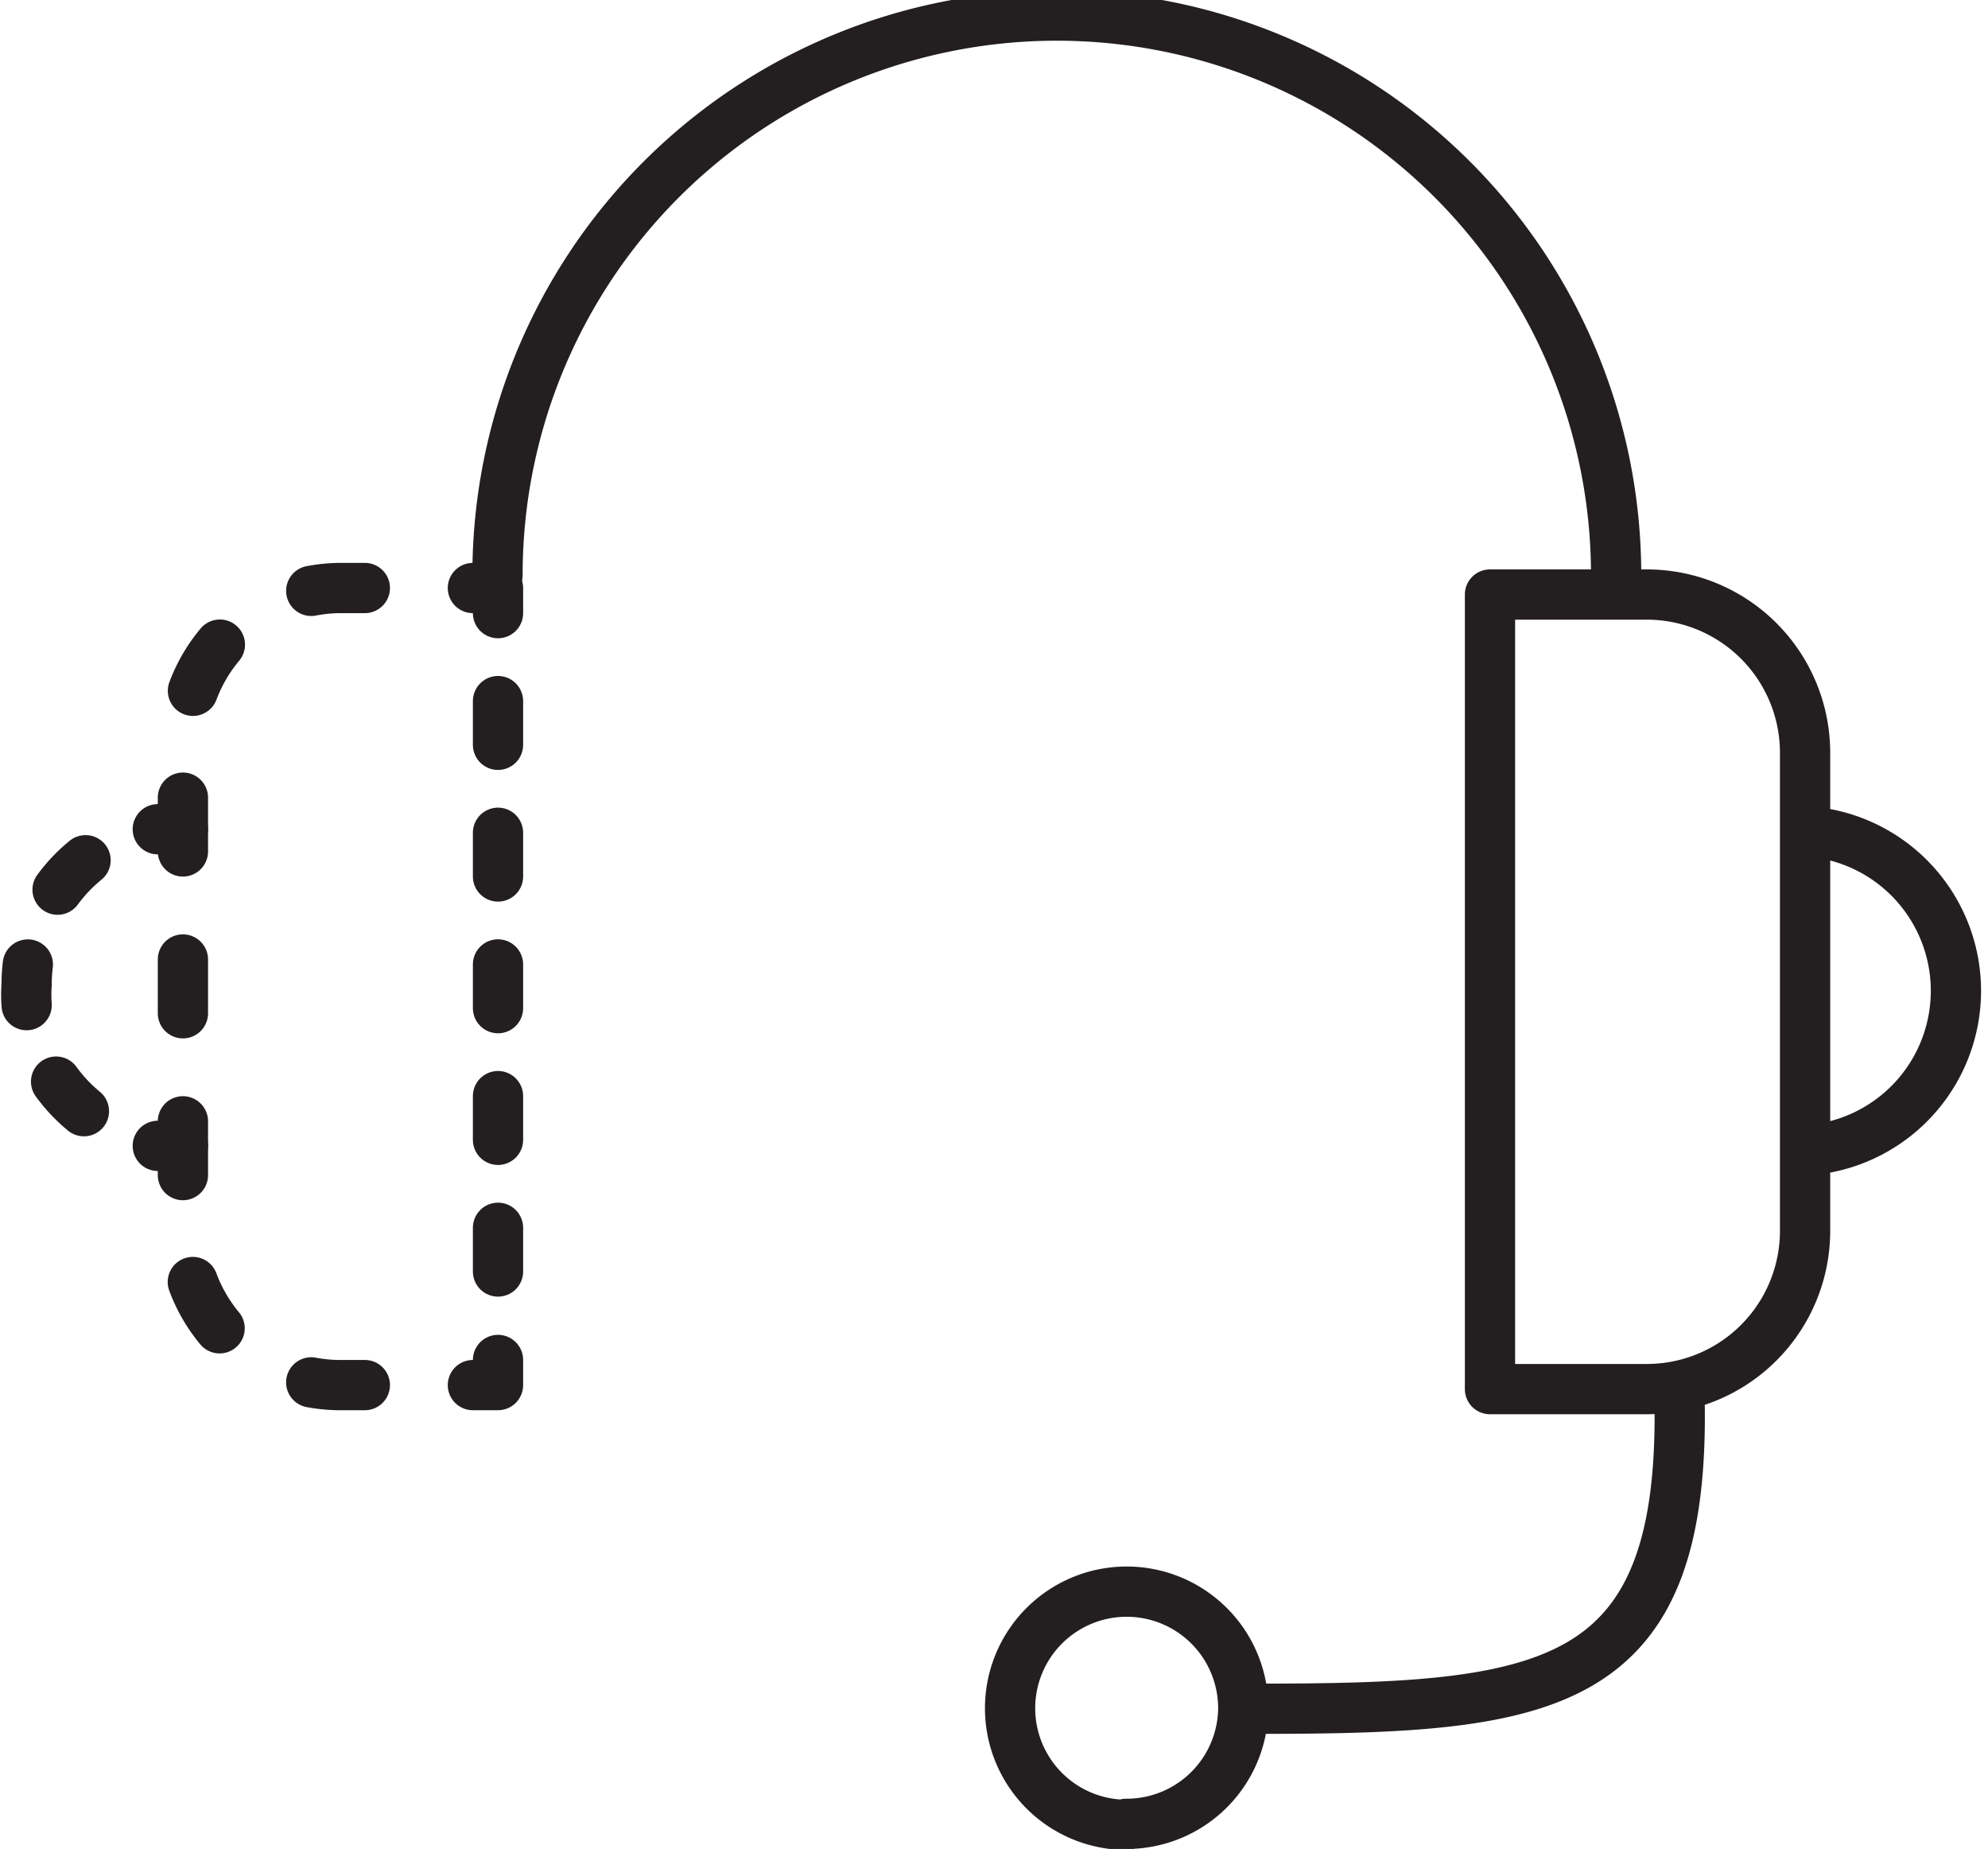 <svg xmlns="http://www.w3.org/2000/svg" viewBox="0 0 39.56 36.79"><defs><style>.cls-1,.cls-2,.cls-3,.cls-4,.cls-5,.cls-6,.cls-7{fill:none;stroke:#231f20;stroke-linecap:round;stroke-linejoin:round;}.cls-2{stroke-dasharray:1.07 2.15;}.cls-3{stroke-dasharray:1.07 2.15 1.07 2.15;}.cls-4{stroke-dasharray:0.87 1.75;}.cls-5{stroke-dasharray:0.87 1.75 0.87 1.75;}.cls-6{stroke-dasharray:0.81 1.62;}.cls-7{stroke-dasharray:0.81 1.62 0.81 1.62;}</style></defs><g id="Layer_2"><g id="Layer_1-2"><g id="Headset"><path class="cls-1" d="M25,34c5.84,0,8.57-.32,8.42-6.27m-11,8.58A2.32,2.32,0,1,1,24.74,34,2.32,2.32,0,0,1,22.41,36.29ZM9.9,11.44a11.13,11.13,0,0,1,22.26,0m-2.51,16.2h3.14a3.15,3.15,0,0,0,3.13-3.17V15a3.15,3.15,0,0,0-3.13-3.17H29.65Zm6.27-4.75a3.18,3.18,0,0,0,0-6.35" transform="translate(0)"></path></g><g id="Headset-2"><polyline class="cls-1" points="9.91 27.06 9.91 27.56 9.41 27.56"></polyline><path class="cls-2" d="M7.26,27.56H6.77a3.11,3.11,0,0,1-1.58-.43" transform="translate(0)"></path><path class="cls-3" d="M4.37,26.43a3.16,3.16,0,0,1-.73-2V14.87A3.15,3.15,0,0,1,6.77,11.7H8.33" transform="translate(0)"></path><polyline class="cls-1" points="9.41 11.7 9.91 11.7 9.91 12.2"></polyline><line class="cls-4" x1="9.91" y1="13.95" x2="9.91" y2="15.7"></line><line class="cls-5" x1="9.91" y1="16.57" x2="9.91" y2="26.18"></line><path class="cls-1" d="M3.64,22.8a2.74,2.74,0,0,1-.5,0" transform="translate(0)"></path><path class="cls-6" d="M1.67,22.11a3.2,3.2,0,0,1-.94-1.29" transform="translate(0)"></path><path class="cls-7" d="M.53,20a2.83,2.83,0,0,1,0-.41,3.18,3.18,0,0,1,1.86-2.9" transform="translate(0)"></path><path class="cls-1" d="M3.14,16.5a2.74,2.74,0,0,1,.5,0" transform="translate(0)"></path></g></g></g></svg>